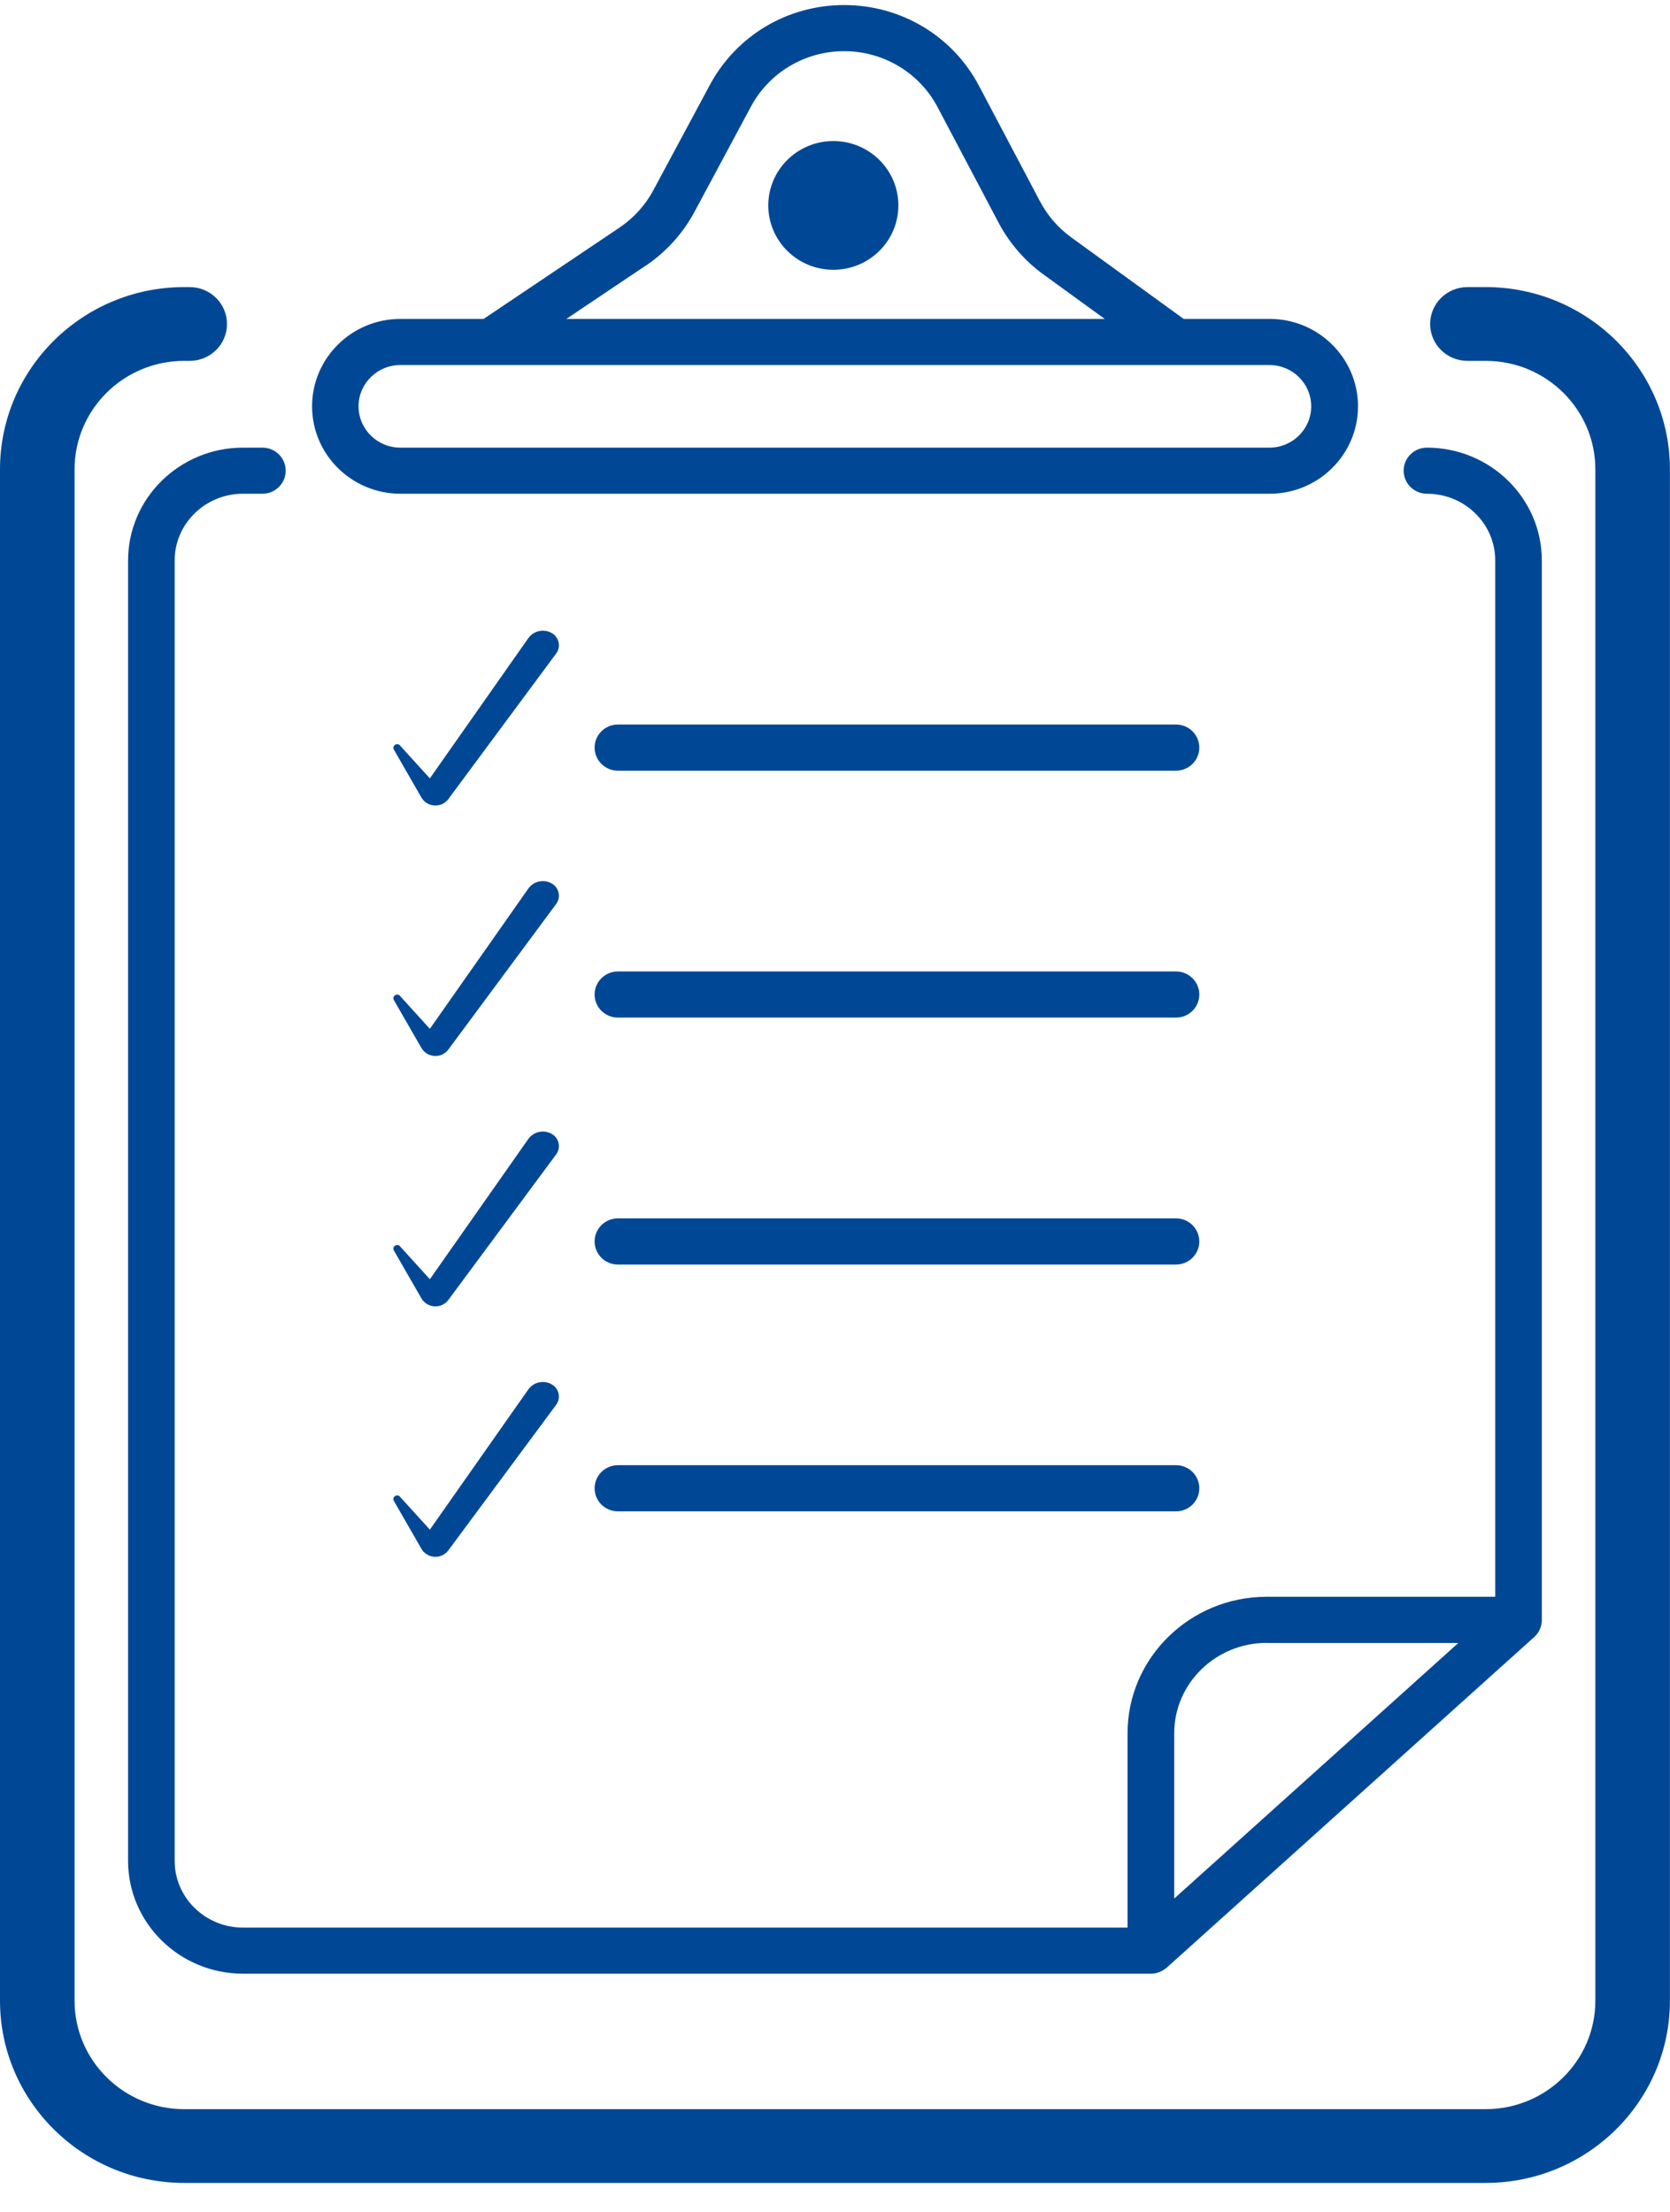 <svg xmlns="http://www.w3.org/2000/svg" width="40" height="53" fill="none" viewBox="0 0 40 53"><g fill="#004895" clip-path="url(#a)"><path d="M30.409 7.64H28.351L25.657 5.686C25.346 5.46 25.09 5.164 24.911 4.826L23.449 2.056C22.82 0.861 21.581 0.121 20.219 0.121C18.858 0.121 17.637 0.855 17.003 2.034L15.648 4.559C15.456 4.917 15.175 5.226 14.836 5.454L11.584 7.64H9.591C8.423 7.64 7.475 8.579 7.475 9.734C7.475 10.89 8.423 11.828 9.591 11.828H30.411C31.578 11.828 32.527 10.89 32.527 9.734C32.527 8.579 31.578 7.64 30.411 7.64H30.409ZM15.463 6.368C15.952 6.039 16.356 5.593 16.633 5.078L17.987 2.553C18.427 1.734 19.282 1.226 20.219 1.226C21.157 1.226 22.023 1.74 22.458 2.569L23.92 5.339C24.177 5.825 24.547 6.253 24.994 6.576L26.46 7.64H13.566L15.459 6.368H15.463ZM30.409 10.724H9.588C9.037 10.724 8.588 10.28 8.588 9.734C8.588 9.189 9.037 8.745 9.588 8.745H11.753H30.406C30.958 8.745 31.406 9.189 31.406 9.734C31.406 10.28 30.958 10.724 30.406 10.724H30.409Z"/><path d="M19.96 6.463C20.821 6.463 21.518 5.773 21.518 4.921 21.518 4.07 20.821 3.379 19.96 3.379 19.1 3.379 18.402 4.07 18.402 4.921 18.402 5.773 19.1 6.463 19.96 6.463ZM35.587 52.295H4.41C1.978 52.295 0 50.338 0 47.931V11.243C0 8.835 1.978 6.878 4.41 6.878H4.544C5.038 6.878 5.437 7.274 5.437 7.762 5.437 8.25 5.038 8.645 4.544 8.645H4.41C2.962 8.645 1.786 9.812 1.786 11.243V47.931C1.786 49.364 2.964 50.528 4.41 50.528H35.587C37.036 50.528 38.212 49.362 38.212 47.931V11.243C38.212 9.809 37.034 8.645 35.587 8.645H35.148C34.654 8.645 34.255 8.25 34.255 7.762 34.255 7.274 34.654 6.878 35.148 6.878H35.587C38.02 6.878 39.998 8.835 39.998 11.243V47.931C39.998 50.338 38.02 52.295 35.587 52.295Z"/><path d="M36.93 13.425C36.93 11.937 35.696 10.724 34.178 10.724C33.87 10.724 33.62 10.971 33.62 11.276C33.62 11.581 33.87 11.828 34.178 11.828C35.08 11.828 35.814 12.544 35.814 13.425V38.253H30.339C28.502 38.253 27.007 39.72 27.007 41.523V46.179H5.82C4.919 46.179 4.184 45.463 4.184 44.582V13.425C4.184 12.544 4.919 11.828 5.82 11.828H6.285C6.593 11.828 6.843 11.581 6.843 11.276C6.843 10.971 6.593 10.724 6.285 10.724H5.82C4.303 10.724 3.068 11.937 3.068 13.425V44.582C3.068 46.071 4.303 47.283 5.82 47.283H27.569C27.605 47.283 27.641 47.279 27.676 47.272C27.69 47.27 27.701 47.266 27.714 47.261C27.734 47.255 27.757 47.25 27.777 47.241C27.792 47.235 27.804 47.228 27.819 47.221C27.837 47.213 27.855 47.204 27.87 47.193C27.886 47.184 27.897 47.173 27.913 47.162C27.924 47.153 27.935 47.146 27.946 47.138L36.752 39.214C36.752 39.214 36.756 39.208 36.761 39.205C36.776 39.192 36.788 39.177 36.801 39.161C36.812 39.148 36.823 39.137 36.832 39.124C36.843 39.108 36.85 39.093 36.859 39.077C36.868 39.062 36.877 39.046 36.883 39.031C36.89 39.015 36.895 38.998 36.901 38.982C36.908 38.965 36.915 38.947 36.917 38.929C36.921 38.914 36.921 38.898 36.924 38.881C36.926 38.861 36.93 38.841 36.93 38.821C36.93 38.817 36.93 38.812 36.93 38.808V13.425ZM30.341 39.36H34.93L28.125 45.483V41.523C28.125 40.33 29.118 39.358 30.341 39.358V39.36Z"/><path d="M9.58 17.859 10.296 18.647 12.653 15.29C12.787 15.1 13.048 15.053 13.24 15.181 13.396 15.288 13.434 15.502 13.323 15.654L10.74 19.142C10.575 19.365 10.232 19.345 10.093 19.105L9.435 17.96C9.381 17.867 9.508 17.779 9.58 17.857V17.859ZM9.58 23.858 10.296 24.647 12.653 21.289C12.787 21.099 13.048 21.053 13.24 21.181 13.396 21.287 13.434 21.501 13.323 21.654L10.74 25.142C10.575 25.365 10.232 25.345 10.093 25.104L9.435 23.96C9.381 23.867 9.508 23.779 9.58 23.856V23.858ZM9.58 29.857 10.296 30.646 12.653 27.288C12.787 27.099 13.048 27.052 13.24 27.18 13.396 27.286 13.434 27.5 13.323 27.653L10.74 31.141C10.575 31.364 10.232 31.344 10.093 31.103L9.435 29.959C9.381 29.866 9.508 29.778 9.58 29.855V29.857ZM9.58 35.857 10.296 36.645 12.653 33.288C12.787 33.098 13.048 33.051 13.24 33.18 13.396 33.286 13.434 33.5 13.323 33.652L10.74 37.14C10.575 37.363 10.232 37.343 10.093 37.103L9.435 35.958C9.381 35.866 9.508 35.777 9.58 35.855V35.857ZM28.168 18.463H14.8C14.492 18.463 14.242 18.215 14.242 17.91 14.242 17.605 14.492 17.357 14.8 17.357H28.168C28.476 17.357 28.726 17.605 28.726 17.91 28.726 18.215 28.476 18.463 28.168 18.463ZM28.168 24.378H14.8C14.492 24.378 14.242 24.131 14.242 23.825 14.242 23.52 14.492 23.273 14.8 23.273H28.168C28.476 23.273 28.726 23.52 28.726 23.825 28.726 24.131 28.476 24.378 28.168 24.378ZM28.168 30.294H14.8C14.492 30.294 14.242 30.046 14.242 29.741 14.242 29.436 14.492 29.188 14.8 29.188H28.168C28.476 29.188 28.726 29.436 28.726 29.741 28.726 30.046 28.476 30.294 28.168 30.294ZM28.168 36.207H14.8C14.492 36.207 14.242 35.959 14.242 35.654 14.242 35.349 14.492 35.101 14.8 35.101H28.168C28.476 35.101 28.726 35.349 28.726 35.654 28.726 35.959 28.476 36.207 28.168 36.207Z"/></g><defs><clipPath id="a"><path fill="#fff" d="M0 0H40V52.174H0z" transform="translate(0 .121)"/></clipPath></defs></svg>